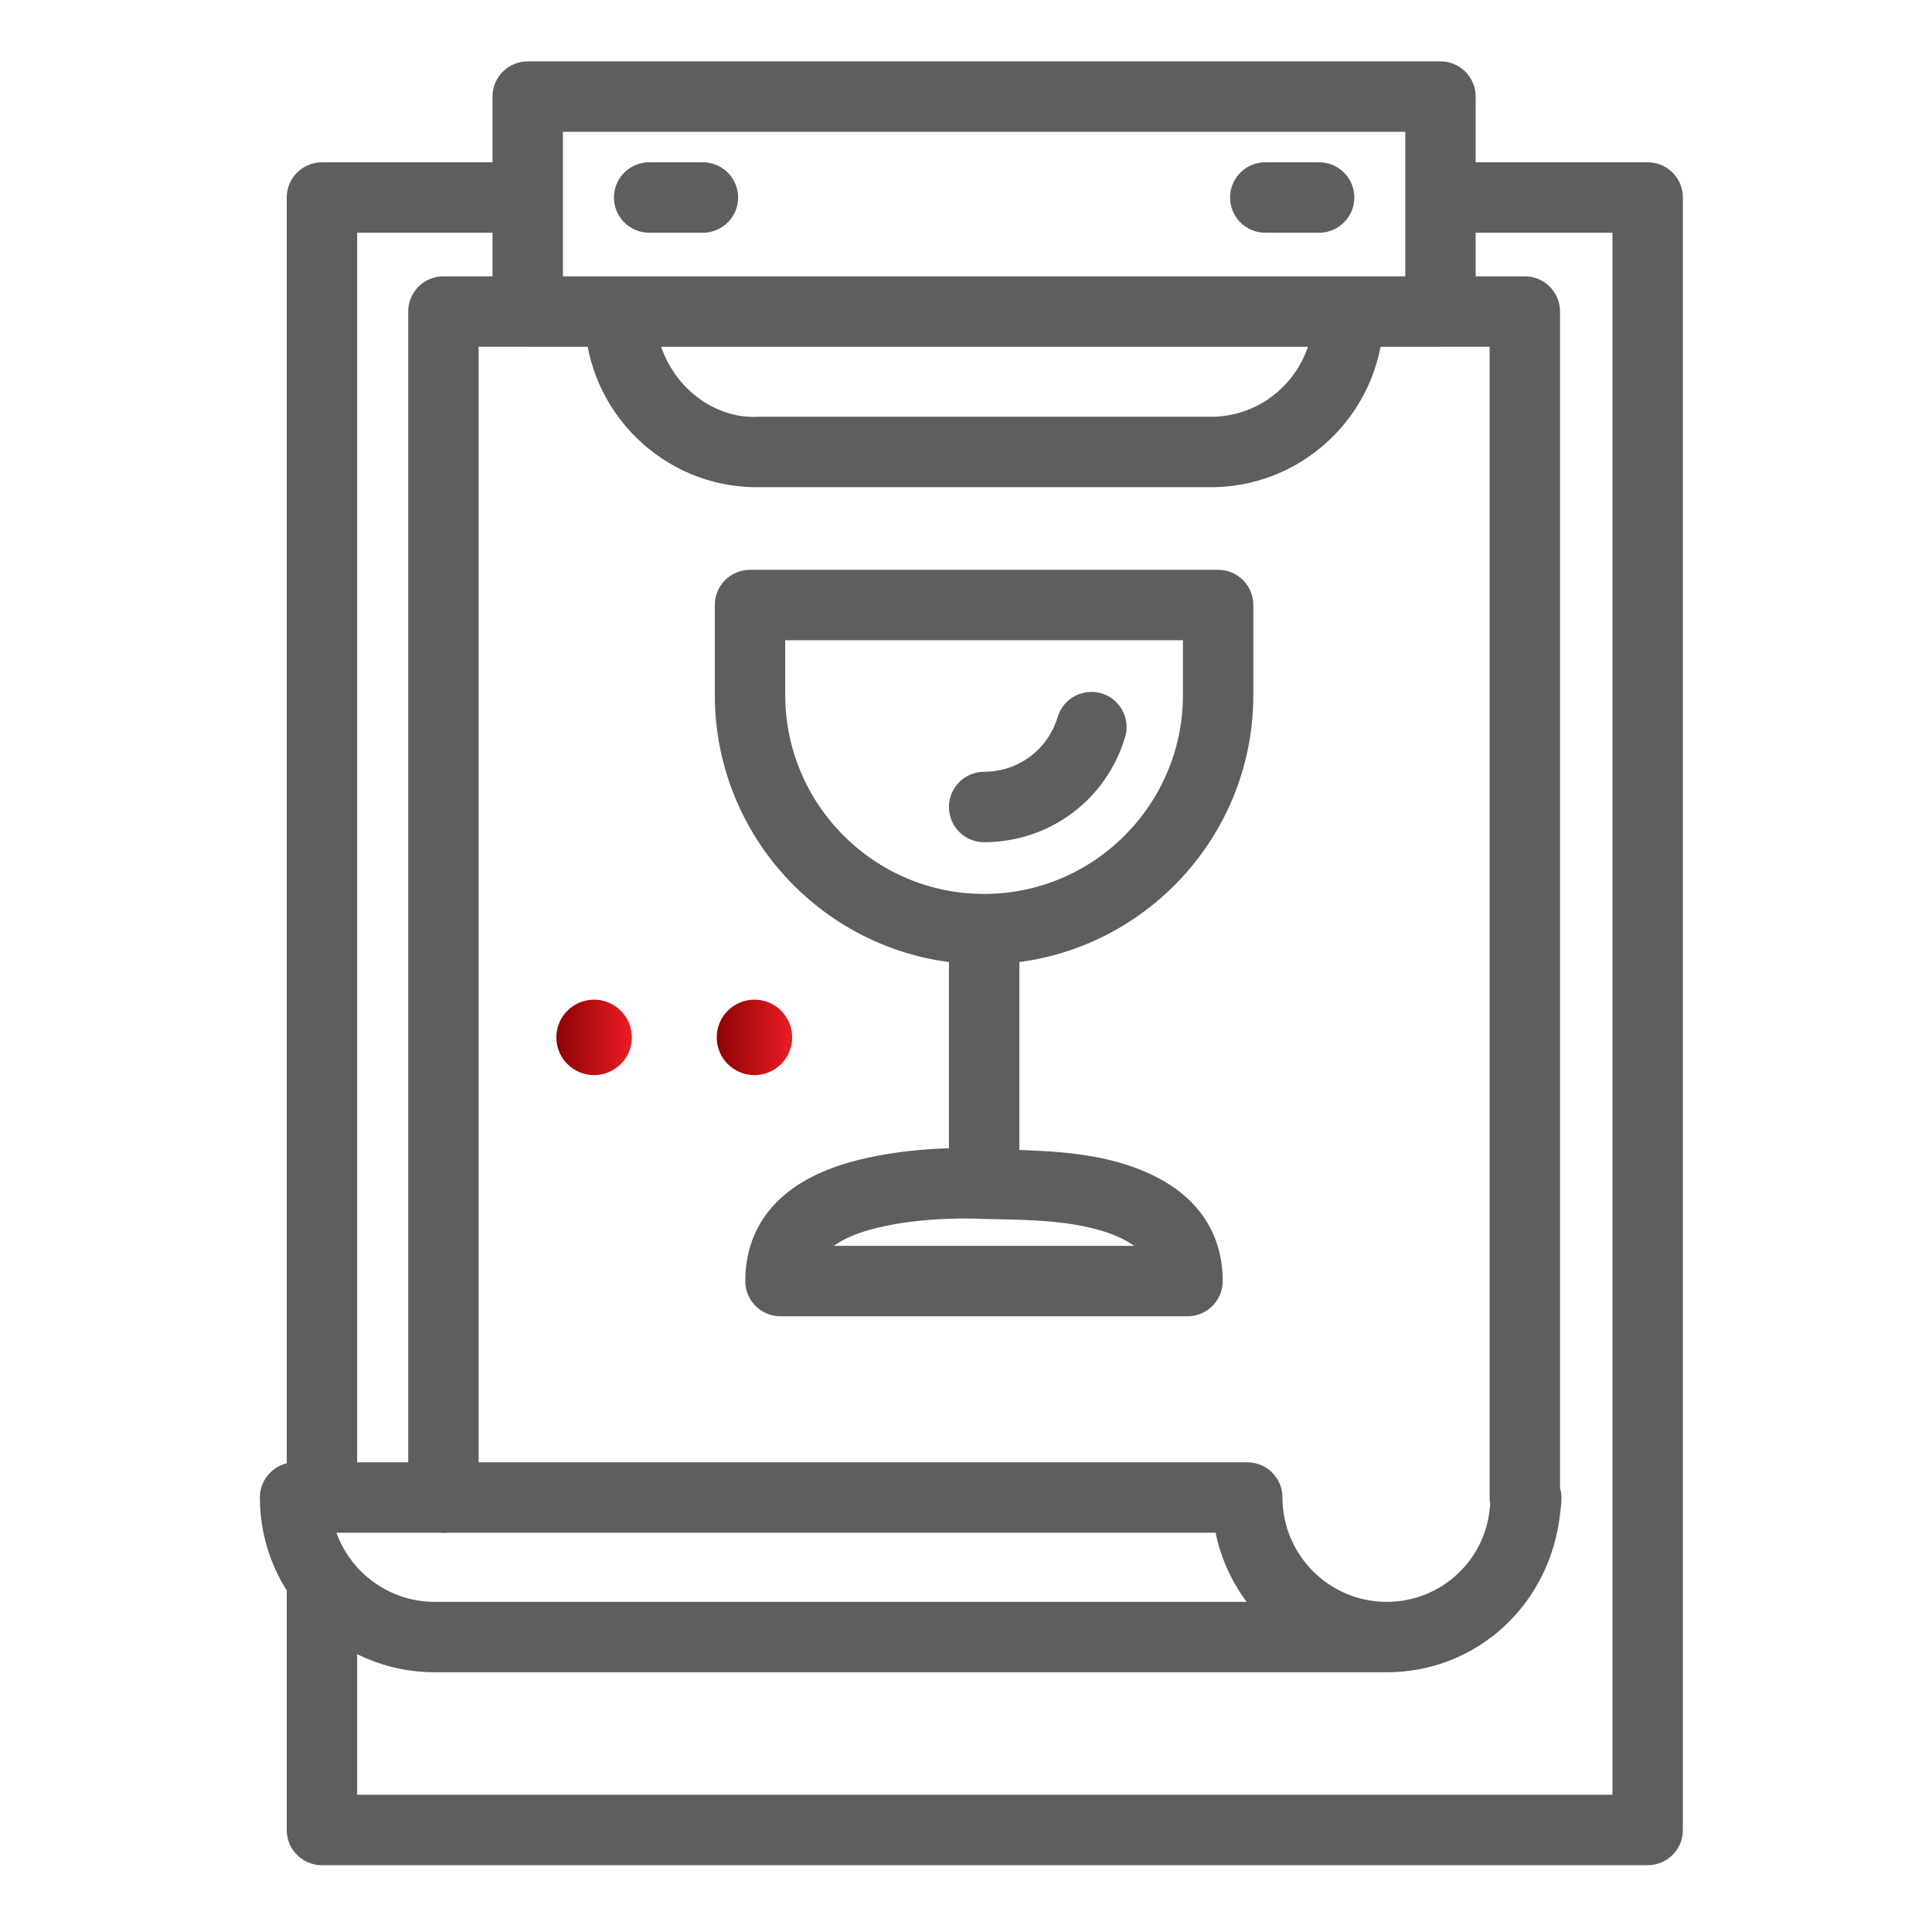 <svg width="100" height="100" viewBox="0 0 100 100" fill="none" xmlns="http://www.w3.org/2000/svg">
<path d="M16.664 79.008C15.836 79.008 15.166 78.336 15.166 77.511V10.223C15.166 9.396 15.836 8.726 16.664 8.726H27.315C28.142 8.726 28.812 9.396 28.812 10.223C28.812 11.051 28.142 11.721 27.315 11.721H18.161V77.511C18.161 78.338 17.491 79.008 16.664 79.008Z" fill="#605E5C"/>
<path d="M85.285 96.217H16.664C15.836 96.217 15.166 95.547 15.166 94.72V81.754C15.166 80.926 15.836 80.256 16.664 80.256C17.491 80.256 18.161 80.926 18.161 81.754V93.222H83.786V11.721H74.556C73.729 11.721 73.059 11.051 73.059 10.223C73.059 9.396 73.729 8.726 74.556 8.726H85.283C86.113 8.726 86.78 9.396 86.78 10.223V94.72C86.782 95.547 86.113 96.217 85.285 96.217Z" fill="#605E5C"/>
<path d="M71.778 86.232C70.95 86.232 70.28 85.562 70.28 84.735C70.28 83.909 70.95 83.237 71.778 83.237C74.714 83.234 77.148 81.029 77.434 78.105C77.438 78.089 77.457 77.914 77.467 77.834C77.442 77.729 77.428 77.622 77.428 77.511V17.622H24.448V77.522C24.448 78.35 23.777 79.02 22.951 79.02C22.122 79.02 21.454 78.35 21.454 77.522V16.125C21.454 15.297 22.123 14.628 22.951 14.628H78.926C79.753 14.628 80.423 15.297 80.423 16.125V77.069C80.47 77.209 80.497 77.355 80.497 77.511C80.497 77.741 80.47 77.968 80.441 78.194C79.975 82.86 76.262 86.228 71.778 86.232Z" fill="#605E5C"/>
<path d="M71.778 86.232H22.499C17.688 86.232 13.776 82.318 13.776 77.511C13.776 76.683 14.448 76.013 15.273 76.013H64.558C65.385 76.013 66.055 76.683 66.055 77.511C66.055 80.669 68.623 83.237 71.778 83.237C72.605 83.237 73.275 83.907 73.275 84.735C73.275 85.562 72.605 86.232 71.778 86.232ZM16.971 79.008C17.63 81.44 19.859 83.237 22.499 83.237H65.206C64.18 82.061 63.465 80.607 63.189 79.008H16.971Z" fill="#605E5C"/>
<path d="M50.941 49.591C43.433 49.591 37.325 43.483 37.323 35.974V31.317C37.323 30.489 37.993 29.819 38.82 29.819H63.051C63.878 29.819 64.548 30.489 64.548 31.317V35.974C64.548 43.479 58.444 49.587 50.941 49.591ZM40.318 32.814V35.974C40.322 41.831 45.086 46.594 50.939 46.596C56.792 46.592 61.553 41.827 61.553 35.974V32.814H40.318Z" fill="#605E5C"/>
<path d="M50.939 43.268C50.112 43.268 49.444 42.6 49.442 41.775C49.44 40.945 50.11 40.276 50.935 40.274C52.849 40.27 54.505 39.037 55.057 37.201C55.293 36.41 56.132 35.97 56.921 36.198C57.712 36.436 58.163 37.271 57.924 38.064C56.991 41.171 54.185 43.262 50.941 43.268C50.941 43.268 50.941 43.268 50.939 43.268Z" fill="#605E5C"/>
<path d="M61.466 67.806H40.398C39.568 67.806 38.9 67.136 38.9 66.309C38.9 64.305 39.806 61.663 44.128 60.456C46.578 59.77 49.356 59.698 50.883 59.77C52.522 59.893 55.285 59.774 57.737 60.456C62.057 61.663 62.963 64.305 62.963 66.309C62.963 67.136 62.293 67.806 61.466 67.806ZM42.358 64.811H59.505C59.102 64.282 58.344 63.737 56.929 63.34C54.876 62.763 52.48 62.814 50.982 62.767C49.42 62.693 46.989 62.767 44.934 63.34C43.517 63.737 42.761 64.282 42.358 64.811Z" fill="#605E5C"/>
<path d="M50.939 62.767C50.112 62.767 49.442 62.097 49.442 61.27V48.093C49.442 47.266 50.112 46.596 50.939 46.596C51.767 46.596 52.437 47.268 52.437 48.093V61.27C52.437 62.097 51.767 62.767 50.939 62.767Z" fill="#605E5C"/>
<path d="M74.56 17.624H27.315C26.487 17.624 25.817 16.954 25.817 16.127V4.999C25.817 4.172 26.487 3.502 27.315 3.502H74.558C75.388 3.502 76.056 4.172 76.056 4.999V16.127C76.058 16.956 75.388 17.624 74.56 17.624ZM28.812 14.63H73.061V6.496H28.812V14.63Z" fill="#605E5C"/>
<path d="M39.171 24.893C34.535 24.895 30.687 21.149 30.588 16.46V16.104C30.599 15.284 31.265 14.628 32.085 14.628H69.79C70.606 14.628 71.269 15.28 71.287 16.094C71.386 20.845 67.601 24.792 62.854 24.891H39.354C39.293 24.893 39.231 24.893 39.171 24.893ZM33.783 17.622C34.453 20.193 36.78 22.052 39.321 21.896H62.799C65.385 21.842 67.533 20.029 68.131 17.622H33.783Z" fill="#605E5C"/>
<path d="M36.382 11.721H33.6C32.772 11.721 32.103 11.051 32.103 10.223C32.103 9.396 32.772 8.726 33.6 8.726H36.382C37.21 8.726 37.88 9.396 37.88 10.223C37.88 11.051 37.21 11.721 36.382 11.721Z" fill="#605E5C"/>
<path d="M68.277 11.721H65.49C64.661 11.721 63.993 11.051 63.993 10.223C63.993 9.396 64.663 8.726 65.49 8.726H68.277C69.104 8.726 69.774 9.396 69.774 10.223C69.774 11.051 69.104 11.721 68.277 11.721Z" fill="#605E5C"/>
<path d="M71.778 86.232C70.95 86.232 70.28 85.562 70.28 84.735C70.28 83.909 70.95 83.237 71.778 83.237M71.778 86.232C76.262 86.228 79.975 82.86 80.441 78.194C80.47 77.968 80.497 77.741 80.497 77.511C80.497 77.355 80.47 77.209 80.423 77.069V16.125C80.423 15.297 79.753 14.628 78.926 14.628H22.951C22.123 14.628 21.454 15.297 21.454 16.125V77.522C21.454 78.35 22.122 79.02 22.951 79.02C23.777 79.02 24.448 78.35 24.448 77.522V17.622H77.428V77.511C77.428 77.622 77.442 77.729 77.467 77.834C77.457 77.914 77.438 78.089 77.434 78.105C77.148 81.029 74.714 83.234 71.778 83.237M71.778 86.232H22.499C17.688 86.232 13.776 82.318 13.776 77.511C13.776 76.683 14.448 76.013 15.273 76.013H64.558C65.385 76.013 66.055 76.683 66.055 77.511C66.055 80.669 68.623 83.237 71.778 83.237M71.778 86.232C72.605 86.232 73.275 85.562 73.275 84.735C73.275 83.907 72.605 83.237 71.778 83.237M50.939 46.596C45.086 46.594 40.322 41.831 40.318 35.974V32.814H61.553V35.974C61.553 41.827 56.792 46.592 50.939 46.596ZM50.939 46.596C50.112 46.596 49.442 47.266 49.442 48.093V61.27C49.442 62.097 50.112 62.767 50.939 62.767C51.767 62.767 52.437 62.097 52.437 61.27V48.093C52.437 47.268 51.767 46.596 50.939 46.596ZM16.664 79.008C15.836 79.008 15.166 78.336 15.166 77.511V10.223C15.166 9.396 15.836 8.726 16.664 8.726H27.315C28.142 8.726 28.812 9.396 28.812 10.223C28.812 11.051 28.142 11.721 27.315 11.721H18.161V77.511C18.161 78.338 17.491 79.008 16.664 79.008ZM85.285 96.217H16.664C15.836 96.217 15.166 95.547 15.166 94.72V81.754C15.166 80.926 15.836 80.256 16.664 80.256C17.491 80.256 18.161 80.926 18.161 81.754V93.222H83.786V11.721H74.556C73.729 11.721 73.059 11.051 73.059 10.223C73.059 9.396 73.729 8.726 74.556 8.726H85.283C86.113 8.726 86.78 9.396 86.78 10.223V94.72C86.782 95.547 86.113 96.217 85.285 96.217ZM16.971 79.008C17.63 81.44 19.859 83.237 22.499 83.237H65.206C64.18 82.061 63.465 80.607 63.189 79.008H16.971ZM50.941 49.591C43.433 49.591 37.325 43.483 37.323 35.974V31.317C37.323 30.489 37.993 29.819 38.82 29.819H63.051C63.878 29.819 64.548 30.489 64.548 31.317V35.974C64.548 43.479 58.444 49.587 50.941 49.591ZM50.939 43.268C50.112 43.268 49.444 42.6 49.442 41.775C49.44 40.945 50.11 40.276 50.935 40.274C52.849 40.27 54.505 39.037 55.057 37.201C55.293 36.41 56.132 35.97 56.921 36.198C57.712 36.436 58.163 37.271 57.924 38.064C56.991 41.171 54.185 43.262 50.941 43.268C50.941 43.268 50.941 43.268 50.939 43.268ZM61.466 67.806H40.398C39.568 67.806 38.9 67.136 38.9 66.309C38.9 64.305 39.806 61.663 44.128 60.456C46.578 59.77 49.356 59.698 50.883 59.77C52.522 59.893 55.285 59.774 57.737 60.456C62.057 61.663 62.963 64.305 62.963 66.309C62.963 67.136 62.293 67.806 61.466 67.806ZM42.358 64.811H59.505C59.102 64.282 58.344 63.737 56.929 63.34C54.876 62.763 52.48 62.814 50.982 62.767C49.42 62.693 46.989 62.767 44.934 63.34C43.517 63.737 42.761 64.282 42.358 64.811ZM74.56 17.624H27.315C26.487 17.624 25.817 16.954 25.817 16.127V4.999C25.817 4.172 26.487 3.502 27.315 3.502H74.558C75.388 3.502 76.056 4.172 76.056 4.999V16.127C76.058 16.956 75.388 17.624 74.56 17.624ZM28.812 14.63H73.061V6.496H28.812V14.63ZM39.171 24.893C34.535 24.895 30.687 21.149 30.588 16.46V16.104C30.599 15.284 31.265 14.628 32.085 14.628H69.79C70.606 14.628 71.269 15.28 71.287 16.094C71.386 20.845 67.601 24.792 62.854 24.891H39.354C39.293 24.893 39.231 24.893 39.171 24.893ZM33.783 17.622C34.453 20.193 36.78 22.052 39.321 21.896H62.799C65.385 21.842 67.533 20.029 68.131 17.622H33.783ZM36.382 11.721H33.6C32.772 11.721 32.103 11.051 32.103 10.223C32.103 9.396 32.772 8.726 33.6 8.726H36.382C37.21 8.726 37.88 9.396 37.88 10.223C37.88 11.051 37.21 11.721 36.382 11.721ZM68.277 11.721H65.49C64.661 11.721 63.993 11.051 63.993 10.223C63.993 9.396 64.663 8.726 65.49 8.726H68.277C69.104 8.726 69.774 9.396 69.774 10.223C69.774 11.051 69.104 11.721 68.277 11.721Z" stroke="#605E5C" stroke-width="0.65" stroke-linejoin="round"/>
<path d="M39.051 55.648C40.13 55.648 41.004 54.774 41.004 53.695C41.004 52.617 40.13 51.742 39.051 51.742C37.972 51.742 37.098 52.617 37.098 53.695C37.098 54.774 37.972 55.648 39.051 55.648Z" fill="url(#paint0_linear_8558_9192)"/>
<path d="M30.75 55.648C31.828 55.648 32.703 54.774 32.703 53.695C32.703 52.617 31.828 51.742 30.75 51.742C29.671 51.742 28.797 52.617 28.797 53.695C28.797 54.774 29.671 55.648 30.75 55.648Z" fill="url(#paint1_linear_8558_9192)"/>
<defs>
<linearGradient id="paint0_linear_8558_9192" x1="37.097" y1="53.697" x2="41.004" y2="53.697" gradientUnits="userSpaceOnUse">
<stop stop-color="#8B0304"/>
<stop offset="1" stop-color="#ED1C24"/>
</linearGradient>
<linearGradient id="paint1_linear_8558_9192" x1="28.795" y1="53.697" x2="32.702" y2="53.697" gradientUnits="userSpaceOnUse">
<stop stop-color="#8B0304"/>
<stop offset="1" stop-color="#ED1C24"/>
</linearGradient>
</defs>
</svg>
